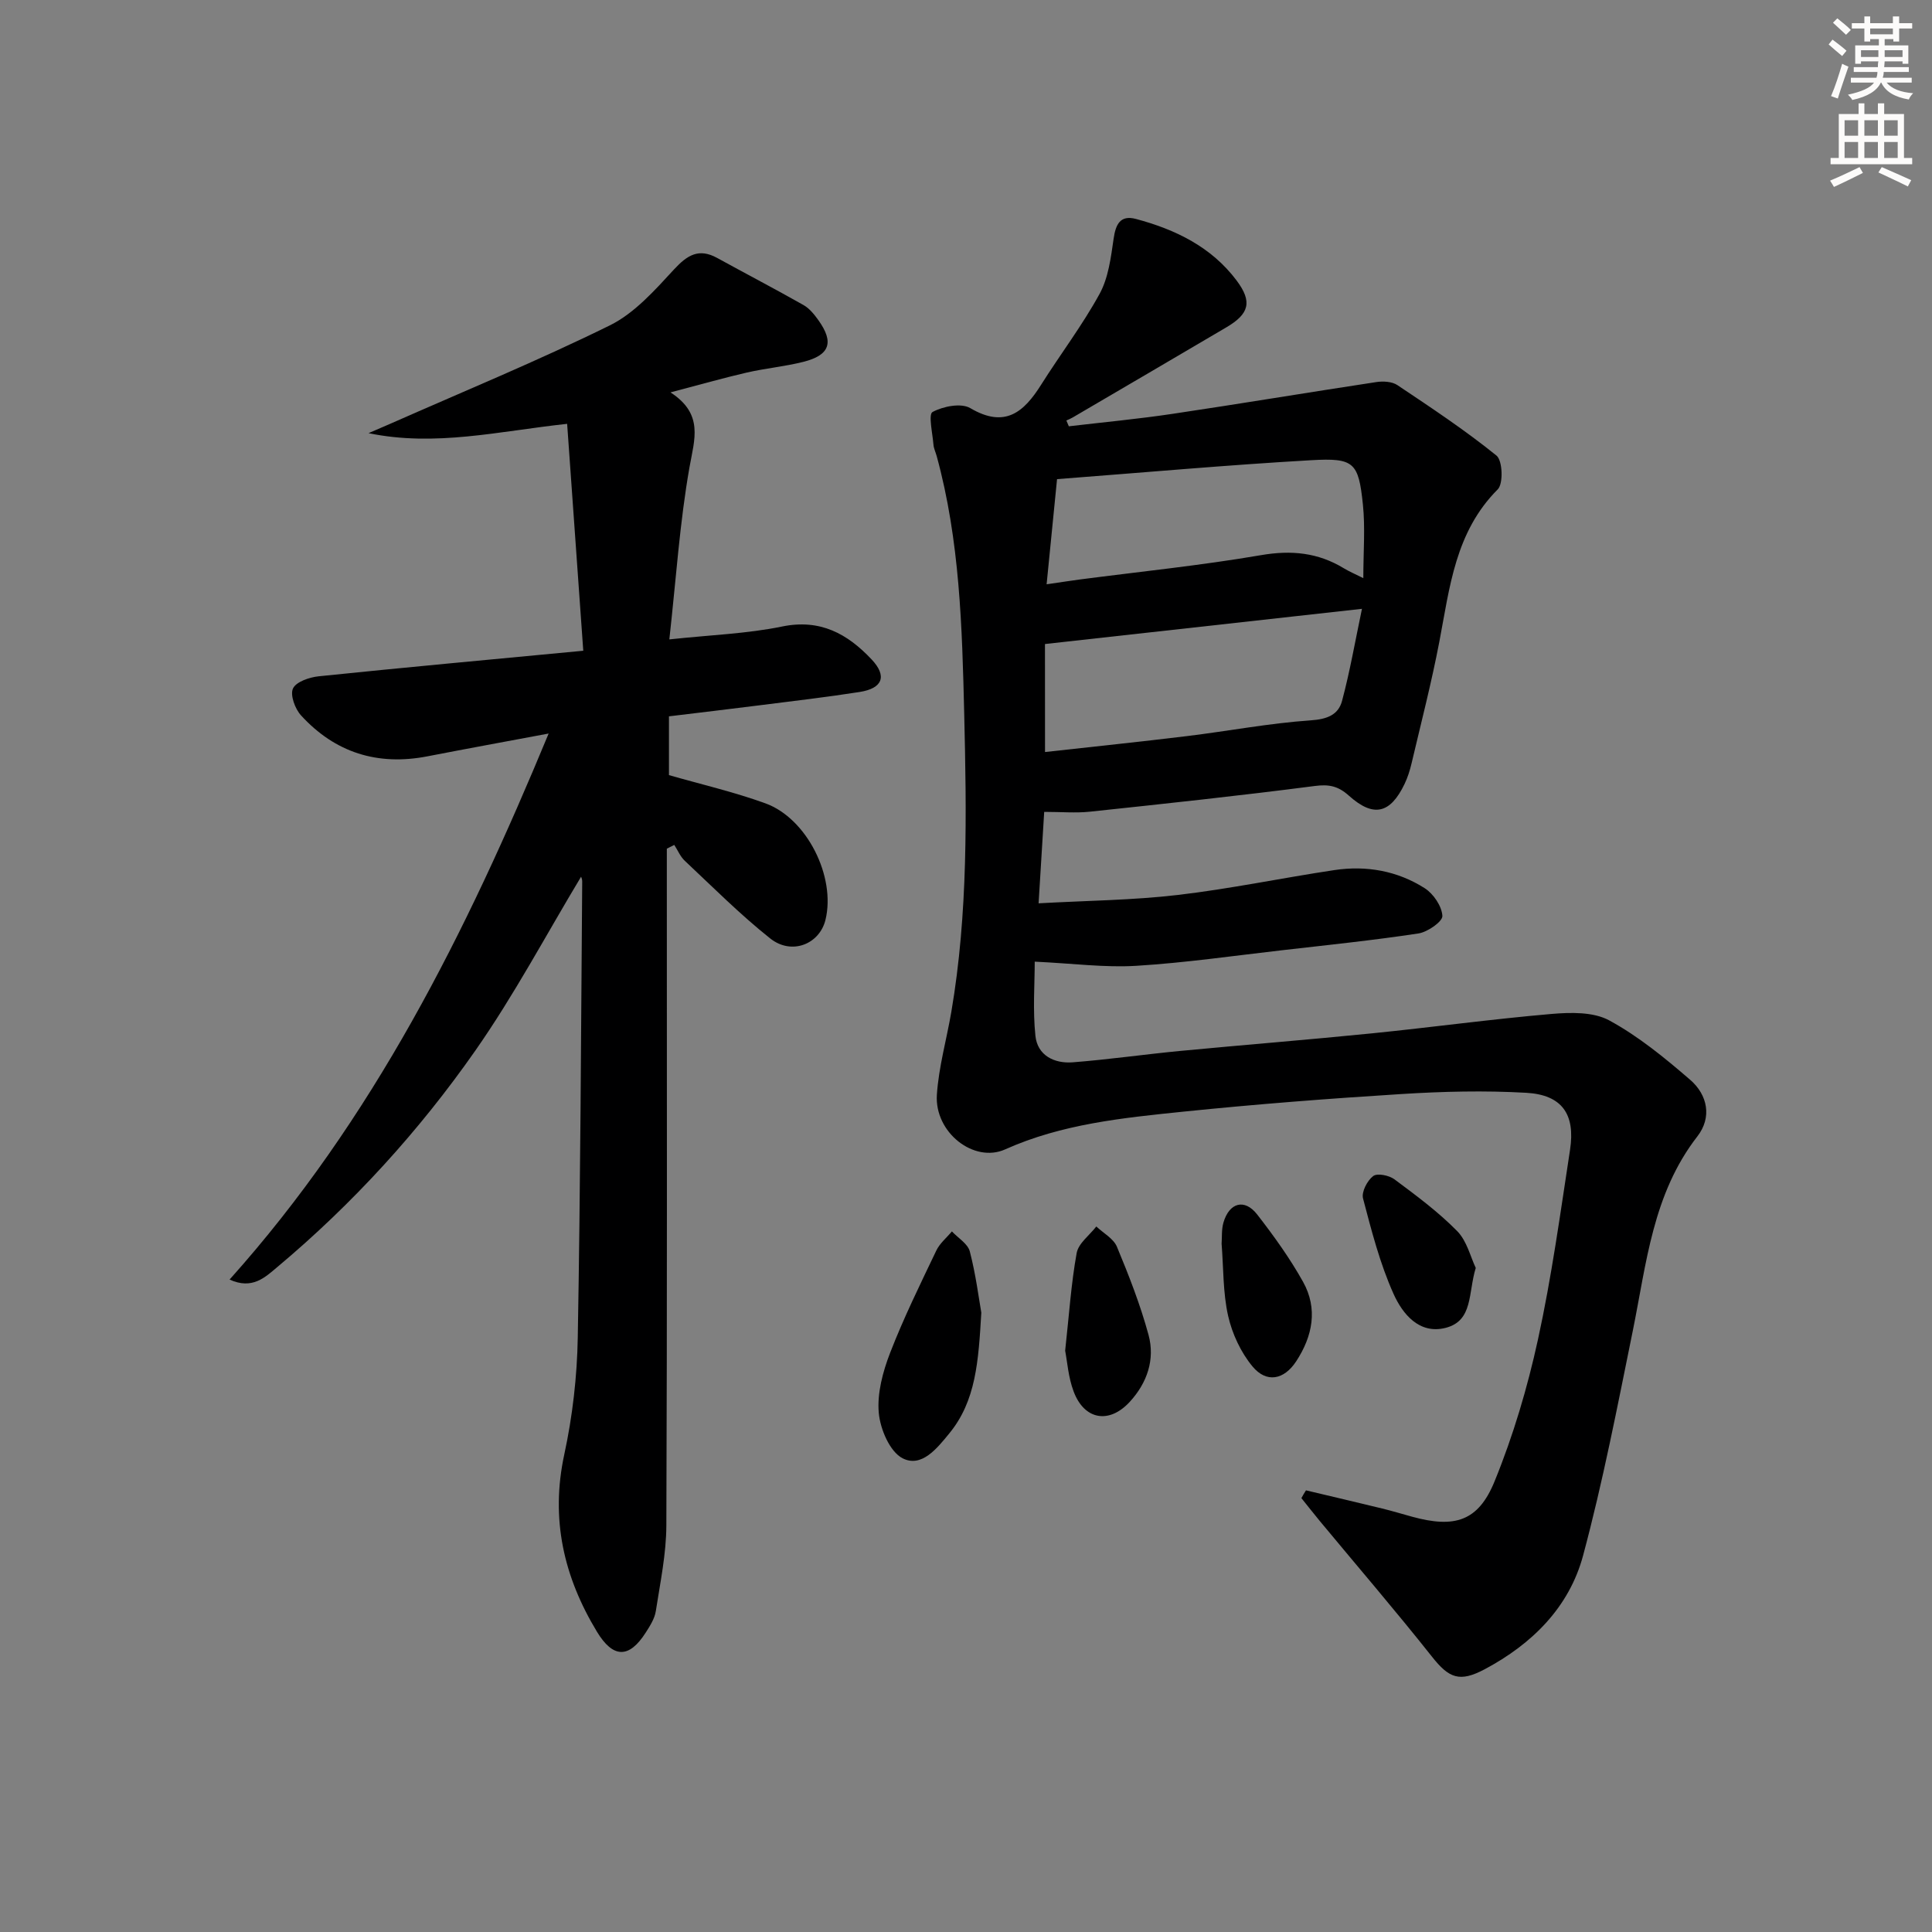 <svg enable-background="new 0 0 400 400" viewBox="0 0 400 400" xmlns="http://www.w3.org/2000/svg"><rect x="0" y="0" width="400" height="400" fill="#808080" stroke="none"/><g fill="#000001"><path d="m270.39 308.56c5.26 1.25 10.52 2.48 15.77 3.76 2.09.51 4.16 1.14 6.24 1.71 8.74 2.39 13.65.97 17.03-7.32 3.86-9.45 6.81-19.4 8.99-29.38 2.83-12.96 4.63-26.15 6.64-39.28 1.13-7.38-1.68-11.38-9.07-11.8-8.59-.49-17.26-.28-25.85.26-15.08.94-30.16 2.11-45.19 3.65-12.52 1.29-25.1 2.54-36.85 7.81-6.45 2.89-14.64-3.5-14.13-11.32.38-5.75 2.01-11.42 2.99-17.14 3.49-20.46 3.16-41.1 2.67-61.72-.43-17.93-.91-35.89-5.7-53.37-.22-.8-.61-1.58-.67-2.38-.19-2.34-1.08-6.26-.19-6.74 2.19-1.18 5.91-1.92 7.82-.8 7.17 4.22 11.08.86 14.68-4.87 3.98-6.31 8.53-12.29 12.1-18.81 1.82-3.34 2.33-7.51 2.89-11.38.43-3.01 1.38-4.97 4.62-4.11 8.18 2.18 15.64 5.8 20.85 12.75 3.31 4.42 2.6 6.91-2.14 9.7-10.59 6.24-21.21 12.45-31.81 18.66-.41.24-.86.42-1.3.62.17.4.34.8.51 1.2 7.14-.84 14.31-1.51 21.42-2.57 14.1-2.1 28.17-4.45 42.26-6.59 1.4-.21 3.23-.11 4.34.63 6.98 4.67 14 9.32 20.52 14.59 1.26 1.01 1.45 5.81.26 7-8.81 8.81-9.94 20.29-12.09 31.54-1.62 8.46-3.78 16.82-5.76 25.22-.34 1.44-.8 2.89-1.44 4.23-2.96 6.16-6.42 7-11.52 2.43-2.22-1.99-4.1-2.4-7.07-2.01-15.49 2.01-31.02 3.67-46.55 5.32-2.94.31-5.95.04-9.47.04-.35 5.66-.72 11.85-1.16 18.93 10.08-.56 19.52-.64 28.84-1.73 10.86-1.27 21.6-3.53 32.42-5.15 6.62-.99 13.05.16 18.69 3.76 1.8 1.15 3.54 3.72 3.65 5.73.06 1.16-3.05 3.34-4.95 3.63-9.35 1.42-18.78 2.39-28.18 3.47-10.07 1.15-20.12 2.61-30.23 3.23-6.51.4-13.1-.49-21.04-.86 0 4.55-.42 9.99.14 15.34.42 4.08 3.9 5.8 7.74 5.5 7.45-.58 14.85-1.65 22.29-2.36 13.22-1.26 26.47-2.31 39.69-3.64 12.38-1.25 24.71-2.94 37.1-4.01 3.98-.34 8.69-.46 11.98 1.33 6.04 3.28 11.52 7.77 16.77 12.31 3.61 3.12 4.54 7.77 1.48 11.71-9.24 11.89-10.53 26.25-13.36 40.21-3.17 15.58-6.18 31.23-10.3 46.57-2.88 10.71-10.55 18.31-20.35 23.53-5.23 2.78-7.41 1.87-10.95-2.61-7.52-9.49-15.42-18.68-23.16-28.01-1.31-1.58-2.57-3.2-3.86-4.8.3-.57.62-1.09.95-1.61zm-54.03-152.86c10.03-1.12 19.73-2.12 29.4-3.3 8.55-1.04 17.04-2.67 25.61-3.26 3.39-.23 5.72-1.13 6.49-4.04 1.63-6.1 2.71-12.34 4.12-19.05-22.64 2.51-44 4.89-65.63 7.29.01 6.73.01 14.3.01 22.36zm2.49-56.5c-.74 7.49-1.44 14.46-2.16 21.77 3.31-.48 5.11-.76 6.91-1 12.5-1.63 25.06-2.9 37.47-5.03 6.28-1.08 11.82-.54 17.18 2.73 1.09.66 2.27 1.16 4.01 2.03 0-5.45.42-10.42-.09-15.29-.91-8.67-1.81-9.64-10.69-9.13-17.22.98-34.42 2.53-52.63 3.92z"/><path d="m120.31 181.51c-7.22 11.99-13.85 24.5-21.9 36.01-11.66 16.67-25.36 31.71-41.02 44.83-2.52 2.11-5.15 4.71-9.86 2.57 29.7-33.16 48.97-71.77 66.06-113.05-9.03 1.69-17.07 3.16-25.1 4.72-10.31 2-19.12-.76-26.17-8.48-1.24-1.35-2.29-4.23-1.66-5.57.65-1.39 3.4-2.32 5.32-2.52 17.8-1.84 35.63-3.47 54.78-5.29-1.12-15.83-2.21-31.13-3.34-46.98-14.24 1.54-27.34 4.79-41.12 1.93 1.51-.65 3.02-1.29 4.52-1.95 15.18-6.71 30.56-13.03 45.43-20.36 5.12-2.52 9.32-7.28 13.31-11.6 2.77-2.99 5.14-4.44 8.93-2.36 5.95 3.27 11.97 6.41 17.87 9.75 1.24.7 2.25 1.97 3.1 3.16 3.26 4.57 2.35 7.22-3.15 8.6-3.85.97-7.85 1.33-11.72 2.22-4.97 1.15-9.88 2.56-15.77 4.1 6.92 4.5 4.96 9.69 3.93 15.51-2.01 11.37-2.76 22.95-4.17 35.63 8.66-.93 16.11-1.18 23.31-2.66 7.93-1.64 13.57 1.5 18.57 6.81 3.25 3.45 2.3 5.99-2.5 6.74-6.89 1.08-13.83 1.88-20.75 2.76-6.09.77-12.19 1.49-18.71 2.28v12.17c6.66 1.91 13.45 3.48 19.96 5.84 8.64 3.13 14.61 15.22 12.45 24.11-1.23 5.06-7.01 7.39-11.44 3.87-6.23-4.95-11.88-10.63-17.7-16.09-.93-.87-1.45-2.18-2.17-3.28-.51.26-1.03.52-1.54.78v5.16c0 44.98.08 89.97-.1 134.95-.02 5.92-1.27 11.85-2.18 17.74-.24 1.57-1.22 3.09-2.11 4.48-3.44 5.37-6.74 5.3-10.08-.21-6.88-11.37-9.65-23.36-6.76-36.71 1.71-7.91 2.65-16.11 2.79-24.2.56-31.46.67-62.94.92-94.41.02-.45-.21-.9-.23-1z"/><path d="m203.17 271.77c-.59 10.16-1.13 18.3-6.63 25-2.53 3.09-5.73 7.16-9.67 5.15-2.64-1.35-4.63-6.04-4.93-9.41-.36-4.04.83-8.48 2.33-12.37 2.8-7.24 6.24-14.23 9.59-21.24.71-1.49 2.13-2.64 3.22-3.95 1.28 1.37 3.29 2.55 3.71 4.15 1.24 4.77 1.86 9.71 2.38 12.67z"/><path d="m220.53 279.65c.81-7.36 1.23-13.85 2.38-20.21.36-2.02 2.66-3.69 4.07-5.51 1.46 1.38 3.56 2.5 4.27 4.2 2.48 5.96 4.85 12.02 6.54 18.24 1.38 5.09-.28 9.93-3.87 13.85-4.28 4.67-9.45 3.77-11.65-2.17-1.09-2.9-1.3-6.12-1.74-8.4z"/><path d="m305.54 262.51c-1.6 5.16-.5 10.95-6.25 12.41-5.49 1.4-8.93-2.94-10.77-7.03-2.82-6.28-4.56-13.07-6.32-19.77-.35-1.34.87-3.69 2.1-4.63.85-.65 3.3-.15 4.41.68 4.5 3.35 9.05 6.72 12.97 10.7 2.03 2.05 2.77 5.37 3.86 7.64z"/><path d="m252.92 257.5c.1-1.38-.03-2.94.37-4.34 1.2-4.19 4.39-5.07 7-1.71 3.44 4.43 6.76 9.04 9.49 13.93 3.11 5.58 1.99 11.26-1.42 16.47-2.51 3.83-6.14 4.56-9.05 1.05-2.41-2.91-4.2-6.75-5.04-10.46-1.08-4.79-.95-9.87-1.35-14.94z"/></g><path d="m378.6 9.2.8-1c.9.7 1.9 1.4 2.9 2.3l-.9 1.1c-1.1-.9-2-1.7-2.8-2.4zm.5 10.7c.9-2.1 1.6-4.3 2.3-6.7.4.2.8.4 1.3.6-.7 2.1-1.5 4.3-2.2 6.6zm.4-15.2.9-.9c1 .8 2 1.6 2.8 2.4l-1 1c-1-.9-1.9-1.8-2.7-2.5zm12.5-1.3h1.2v1.4h2.7v1.1h-2.7v2.7h-1.2v-.5h-1.8v1.3h4.9v3.8h-1.2v-.5h-3.7c0 .4-.1.9-.1 1.2h5.1v1h-5.2c0 .5-.1.9-.2 1.2h6v1h-5.2c1.1 1.3 2.9 2 5.5 2.2-.4.4-.7.8-.9 1.3-2.9-.5-4.8-1.6-5.7-3.5h-.1c-.8 1.7-2.7 2.9-5.9 3.6-.2-.4-.6-.8-.9-1.1 2.8-.6 4.6-1.4 5.4-2.5h-4.8v-1h5.3c.1-.3.2-.7.2-1.2h-4.9v-1h5c0-.4 0-.8.1-1.2h-3.6v.5h-1.2v-3.8h4.9v-1.3h-1.8v.5h-1.2v-2.7h-2.6v-1.1h2.6v-1.4h1.2v1.4h4.7v-1.4zm-6.7 8.4h3.6c0-.4 0-.9 0-1.4h-3.6zm1.9-4.7h4.7v-1.2h-4.7zm6.7 3.3h-3.7v1.4h3.7z" fill="#fcfbfa"/><path d="m384.7 21.4h1.3v2.2h2.8v-2.2h1.3v2.2h4.1v9.1h1.7v1.3h-16.9v-1.3h1.7v-9.1h4.1v-2.2zm.3 13.2.7 1.2c-1.8.9-3.8 1.9-6 2.9-.2-.4-.5-.8-.8-1.3 2.4-1 4.4-2 6.1-2.8zm-3.1-6.5h2.8v-3.2h-2.8zm0 4.6h2.8v-3.3h-2.8zm4.1-4.6h2.8v-3.2h-2.8zm0 4.6h2.8v-3.3h-2.8zm3.6 1.9c2.1.9 4.1 1.8 6.1 2.7l-.7 1.3c-2.2-1.1-4.2-2-6.1-2.9zm3.3-9.7h-2.8v3.2h2.8zm-2.8 7.8h2.8v-3.3h-2.8z" fill="#fcfbfa"/></svg>
